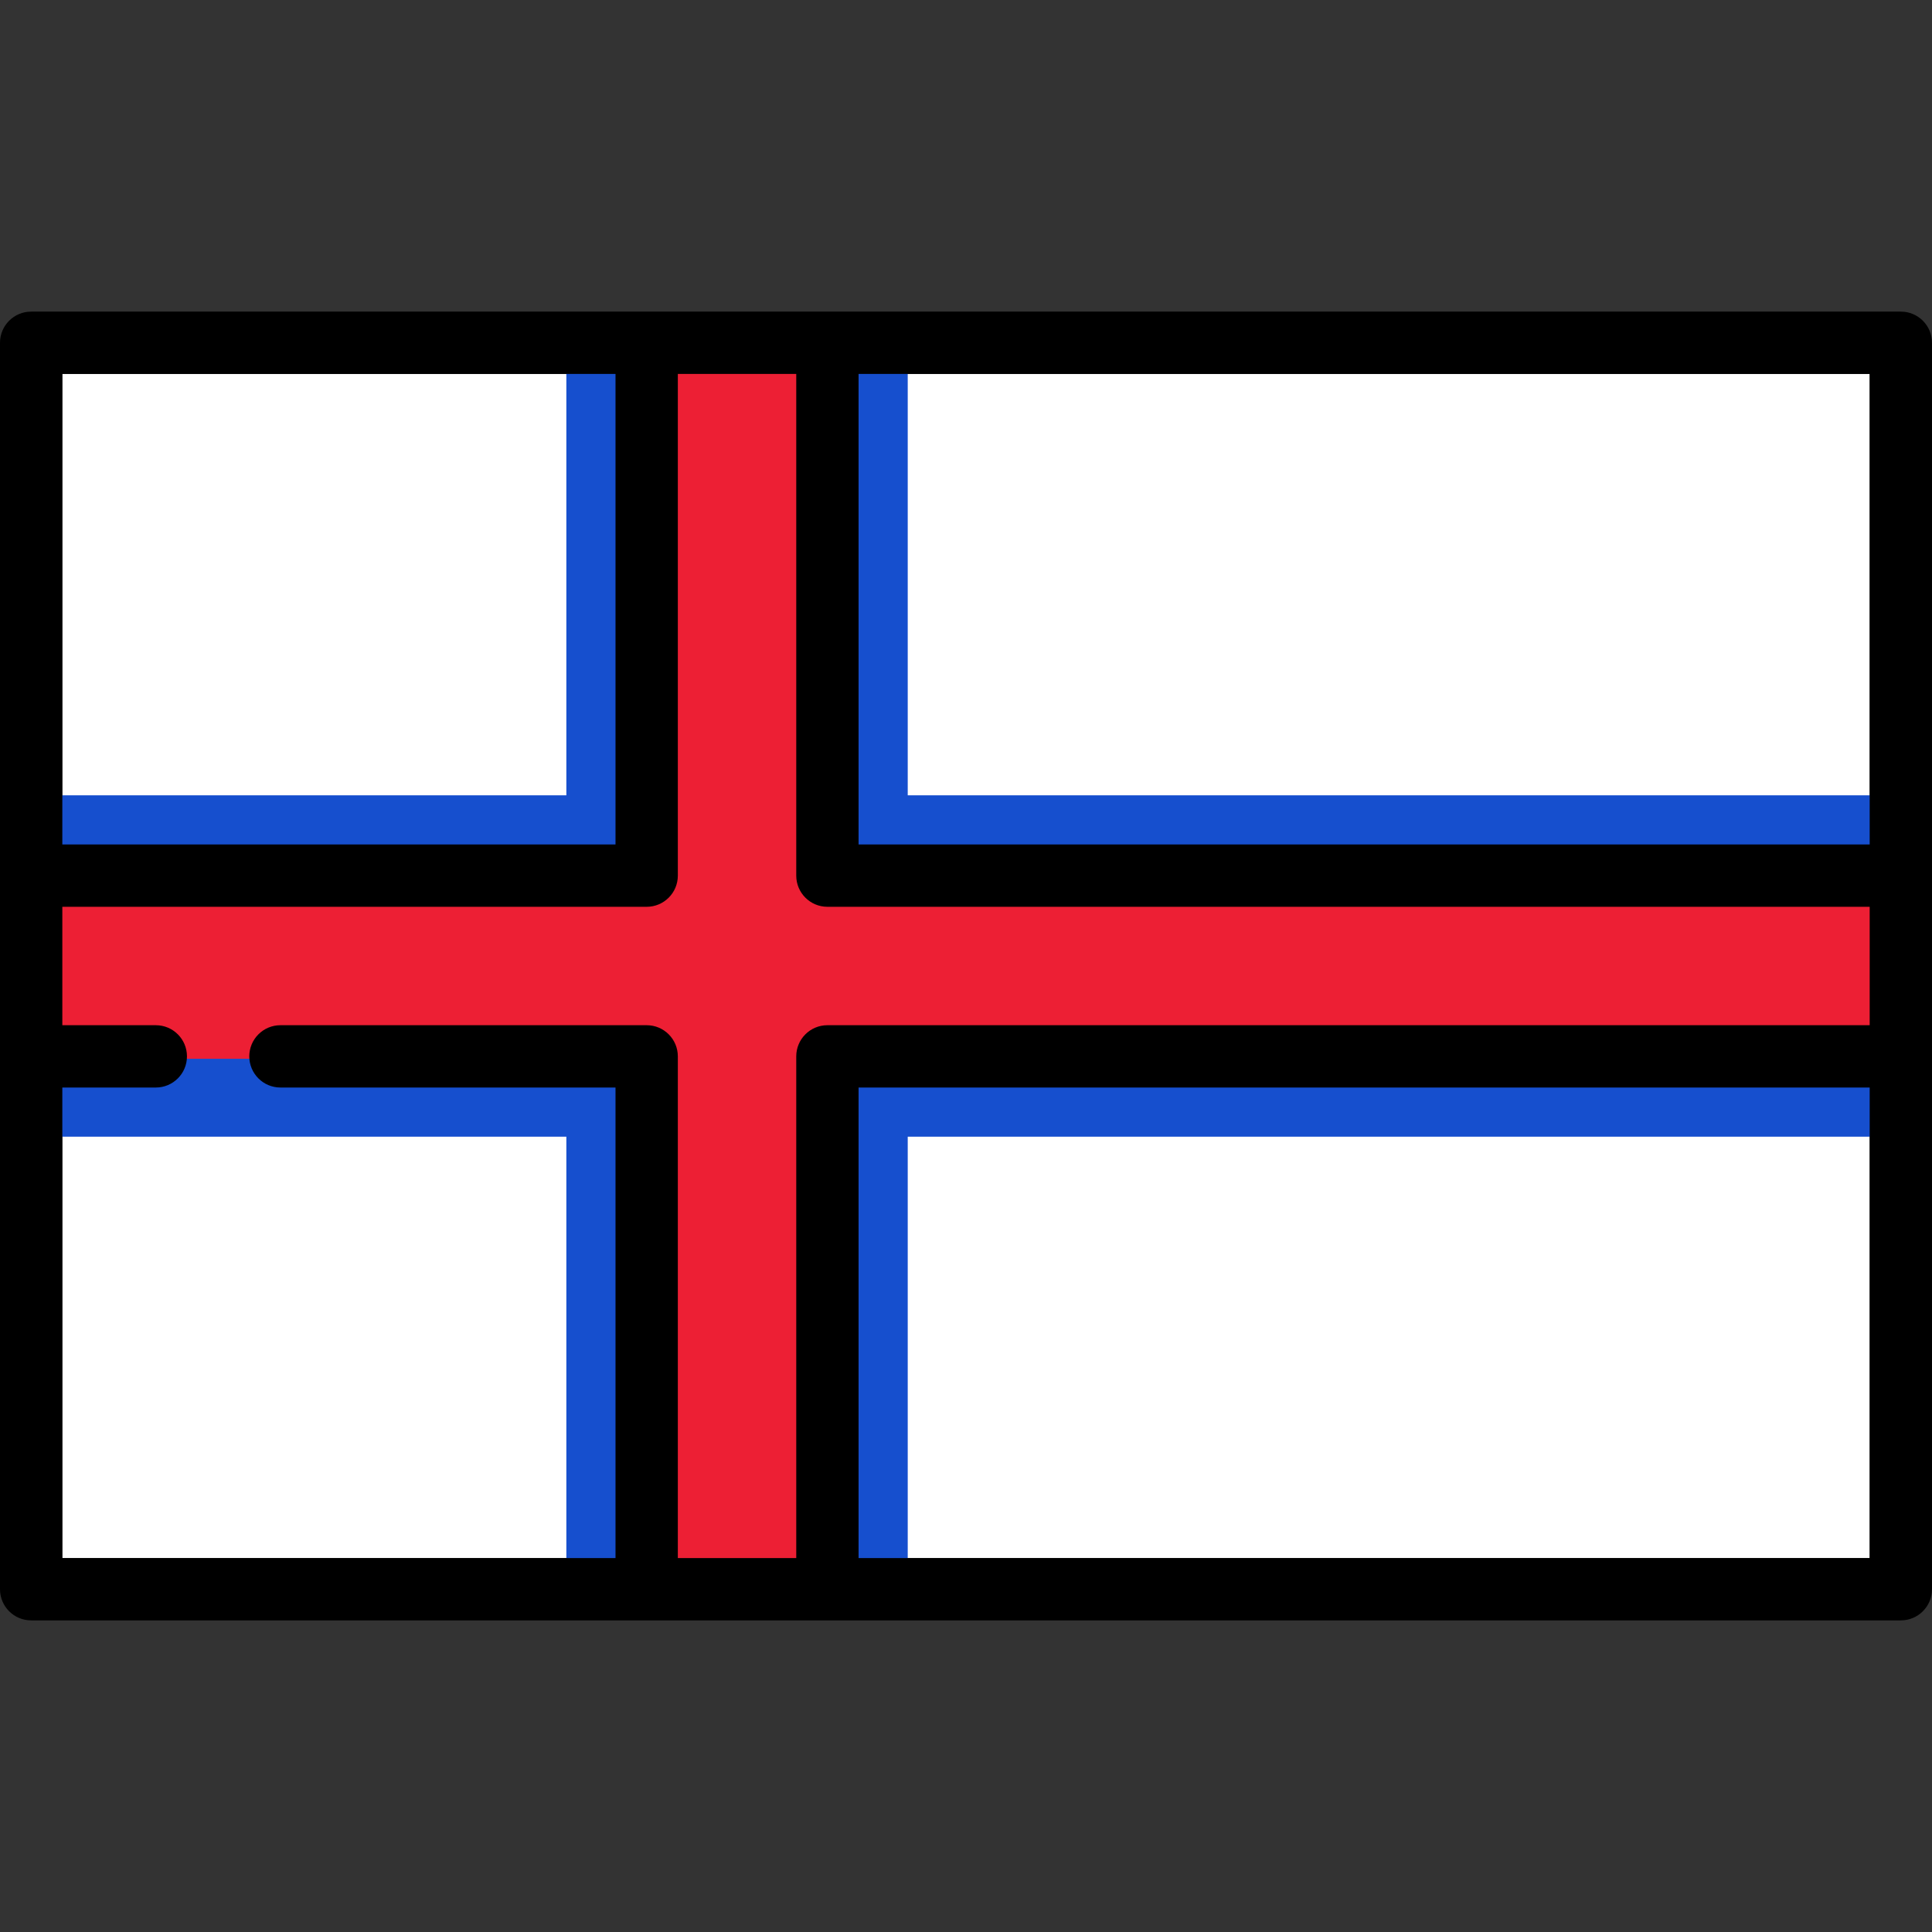 <?xml version="1.0" encoding="utf-8"?>
<!-- Uploaded to: SVG Repo, www.svgrepo.com, Generator: SVG Repo Mixer Tools -->
<!DOCTYPE svg PUBLIC "-//W3C//DTD SVG 1.1//EN" "http://www.w3.org/Graphics/SVG/1.1/DTD/svg11.dtd">
<svg version="1.1" id="Capa_1" xmlns="http://www.w3.org/2000/svg" xmlns:xlink="http://www.w3.org/1999/xlink" 
	 width="800px" height="800px" viewBox="0 0 800 800" enable-background="new 0 0 800 800" xml:space="preserve">
<rect x="0" y="0" width="800" height="800" fill="#333333" stroke="none"/>
<g>
	<rect x="25.807" y="469.678" fill="#FFFFFF" width="209.708" height="175.483"/>
	<rect x="374.87" y="154.839" fill="#FFFFFF" width="399.323" height="175.484"/>
	<rect x="25.807" y="154.839" fill="#FFFFFF" width="209.708" height="175.484"/>
	<rect x="374.87" y="469.678" fill="#FFFFFF" width="399.323" height="175.483"/>
	<polygon fill="#164FCE" points="354.515,646.161 354.515,449.322 775.193,449.322 775.193,470.678 375.87,470.678 375.87,646.161 	
		"/>
	<polygon fill="#164FCE" points="374.87,469.678 774.193,469.678 774.193,450.322 355.515,450.322 355.515,645.161 374.87,645.161 	
		"/>
	<polygon fill="#164FCE" points="354.515,350.677 354.515,153.839 375.87,153.839 375.87,329.323 775.193,329.323 775.193,350.677 	
		"/>
	<polygon fill="#164FCE" points="374.87,154.839 355.515,154.839 355.515,349.677 774.193,349.677 774.193,330.323 374.87,330.323 	
		"/>
	<path fill="#164FCE" d="M234.515,646.161V470.678H24.807v-21.355h39.709c6.563,0,11.903-5.34,11.903-11.903v-1h27.806v1
		c0,6.563,5.34,11.903,11.903,11.903H255.87v196.839H234.515z"/>
	<path fill="#164FCE" d="M235.515,645.161h19.355V450.322H116.129c-7.126,0-12.903-5.777-12.903-12.903H77.419
		c0,7.126-5.777,12.903-12.903,12.903H25.807v19.355h209.708V645.161z"/>
	<polygon fill="#164FCE" points="24.807,350.677 24.807,329.323 234.515,329.323 234.515,153.839 255.87,153.839 255.87,350.677 	
		"/>
	<polygon fill="#164FCE" points="235.515,330.323 25.807,330.323 25.807,349.677 254.87,349.677 254.87,154.839 235.515,154.839 	
		"/>
	<path fill="#ED1F34" d="M279.676,646.161V437.419c0-6.563-5.34-11.902-11.903-11.902H116.129c-6.563,0-11.903,5.339-11.903,11.902
		v1H76.419v-1c0-6.563-5.34-11.902-11.903-11.902H24.807v-51.033h242.966c6.563,0,11.903-5.34,11.903-11.903V153.839h51.032v208.742
		c0,6.563,5.34,11.903,11.903,11.903h432.582v51.033H342.611c-6.563,0-11.903,5.339-11.903,11.902v208.742H279.676z"/>
	<path fill="#ED1F34" d="M116.129,424.517h151.644c7.126,0,12.903,5.776,12.903,12.902v207.742h49.032V437.419
		c0-7.126,5.777-12.902,12.903-12.902h431.582v-49.033H342.611c-7.126,0-12.903-5.777-12.903-12.903V154.839h-49.032v207.742
		c0,7.126-5.777,12.903-12.903,12.903H25.807v49.033h38.709c7.126,0,12.903,5.776,12.903,12.902h25.806
		C103.226,430.293,109.003,424.517,116.129,424.517z"/>
	<path d="M787.097,129.032H12.903C5.777,129.032,0,134.81,0,141.936v516.129c0,7.126,5.777,12.903,12.903,12.903h774.193
		c7.126,0,12.903-5.777,12.903-12.903V141.936C800,134.81,794.223,129.032,787.097,129.032z M254.87,349.677H25.807v-19.354V154.839
		h209.708h19.355V349.677z M25.807,469.678v-19.355h38.709c7.126,0,12.903-5.777,12.903-12.903s-5.777-12.902-12.903-12.902H25.807
		v-49.033h241.966c7.126,0,12.903-5.777,12.903-12.903V154.839h49.032v207.742c0,7.126,5.777,12.903,12.903,12.903h431.582v49.033
		H342.611c-7.126,0-12.903,5.776-12.903,12.902v207.742h-49.032V437.419c0-7.126-5.777-12.902-12.903-12.902H116.129
		c-7.126,0-12.903,5.776-12.903,12.902s5.777,12.903,12.903,12.903H254.87v194.839h-19.355H25.807V469.678z M774.193,330.323v19.354
		H355.515V154.839h19.355h399.323V330.323z M355.515,450.322h418.679v19.355v175.483H374.87h-19.355V450.322z"/>
</g>
</svg>